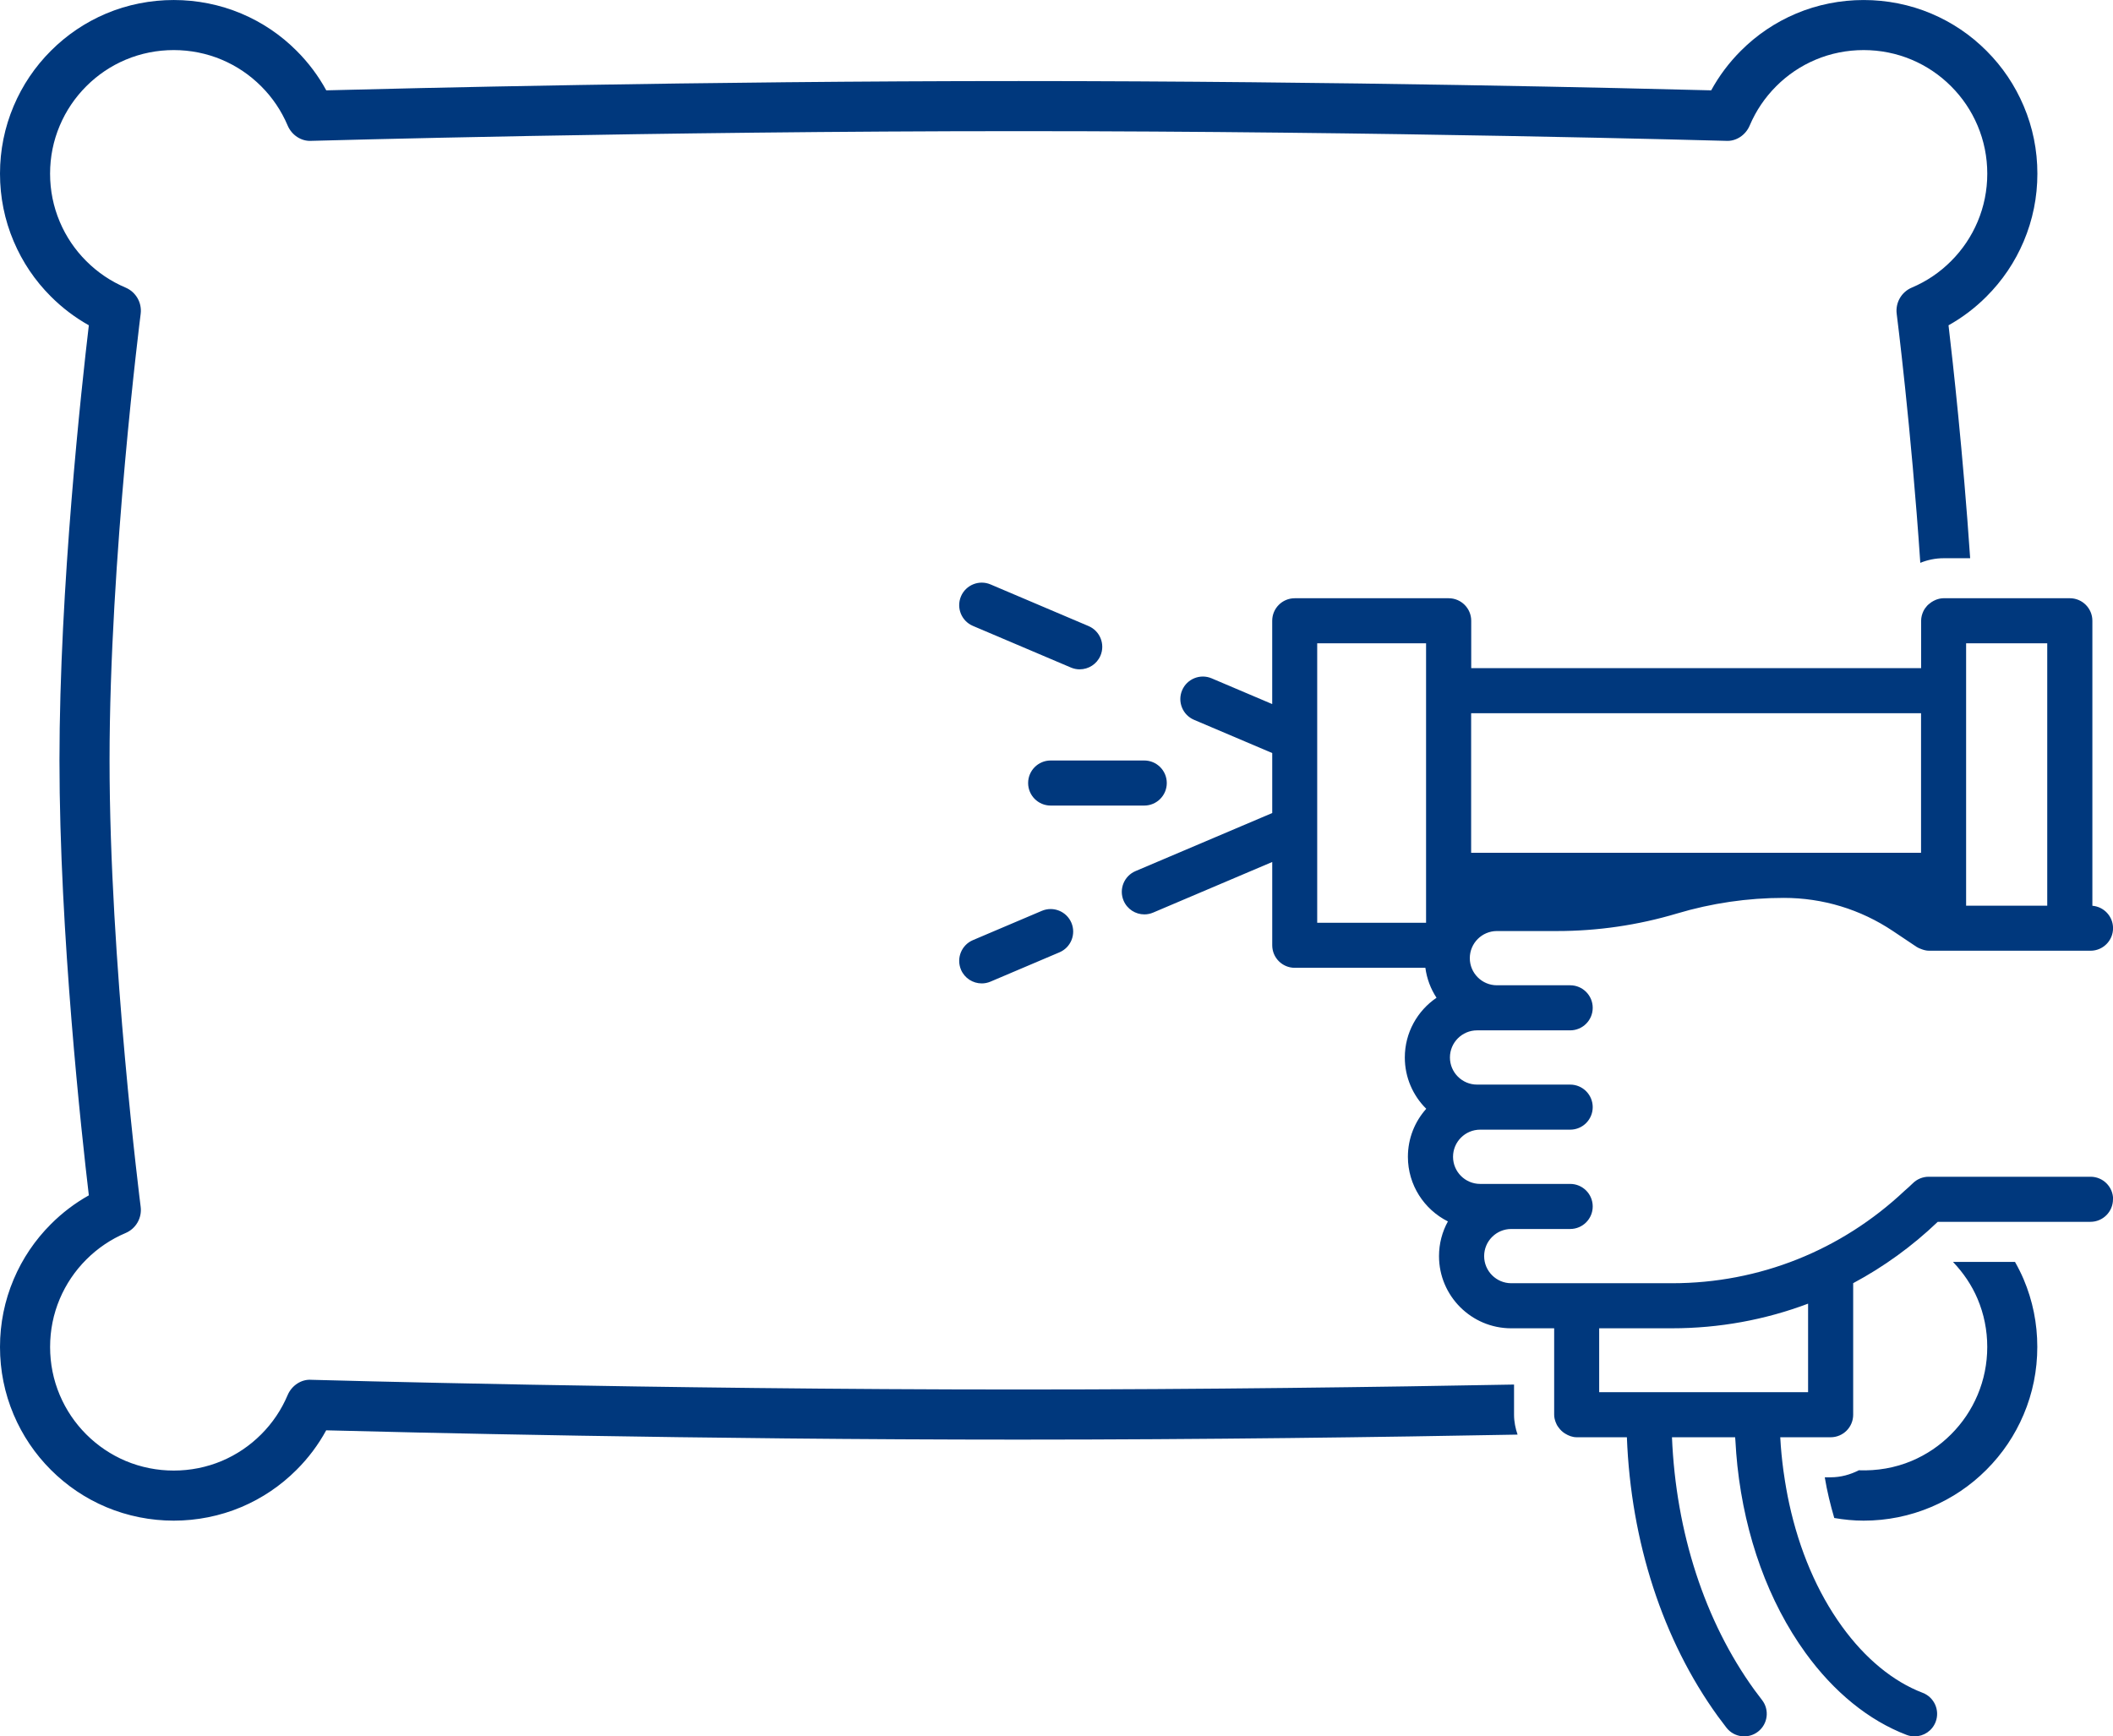 <svg xmlns="http://www.w3.org/2000/svg" width="105.485" height="86.687" viewBox="0 0 105.485 86.687"><path d="m53.902,33.416c-.147,0-.296-.029-.439-.09l-4.893-2.079c-.572-.243-.838-.903-.596-1.475.243-.572.904-.838,1.475-.596l4.893,2.079c.572.243.838.903.596,1.475-.182.428-.598.685-1.036.685h0Zm-5.928,14.994c.182.428.598.685,1.036.685.147,0,.296-.029.439-.09l3.441-1.462c.572-.243.838-.903.596-1.475-.243-.572-.903-.839-1.475-.596l-3.441,1.462c-.572.243-.838.903-.596,1.475Zm10.274-9.319c0-.621-.504-1.125-1.125-1.125h-4.672c-.621,0-1.125.504-1.125,1.125,0,.621.504,1.125,1.125,1.125h4.672c.621,0,1.125-.504,1.125-1.125Zm47.236,20.781c0,.622-.504,1.125-1.125,1.125h-7.623c-1.279,1.223-2.7,2.249-4.222,3.063v6.567c0,.622-.504,1.125-1.125,1.125h-2.516c0,.009.002.017.002.025h0c.029.549.083,1.089.154,1.621.007.05.015.099.022.149.073.516.162,1.026.271,1.525h0c.503,2.306,1.389,4.405,2.632,6.123,1.162,1.606,2.555,2.752,4.027,3.314.58.221.871.872.65,1.452-.171.448-.598.724-1.051.724-.133,0-.269-.024-.401-.075-1.882-.718-3.628-2.135-5.047-4.097-1.844-2.549-3.016-5.797-3.398-9.333h0c-.045-.416-.076-.836-.099-1.258-.003-.058-.011-.114-.014-.171h-3.153c.197,4.75,1.639,9.192,4.112,12.609.112.155.234.316.383.508.382.49.293,1.197-.197,1.579-.49.382-1.198.293-1.579-.197-.166-.214-.303-.396-.43-.571-2.746-3.795-4.34-8.704-4.54-13.928h-2.506c-.215,0-.404-.076-.575-.181h0s0,0-.001,0c-.129-.079-.236-.18-.324-.303-.033-.043-.064-.086-.09-.134-.023-.045-.043-.089-.06-.137-.043-.116-.074-.237-.074-.369h0v-4.315h-2.145c-1.987,0-3.604-1.617-3.604-3.604,0-.627.161-1.218.444-1.732-1.183-.592-1.997-1.815-1.997-3.226,0-.92.346-1.76.916-2.397-.661-.654-1.07-1.561-1.07-2.561,0-1.239.628-2.333,1.583-2.982-.29-.44-.484-.949-.557-1.495h-6.52c-.621,0-1.125-.503-1.125-1.125v-4.158l-5.945,2.526c-.144.061-.292.09-.439.09-.438,0-.854-.257-1.036-.686-.243-.572.024-1.232.595-1.475l6.825-2.899v-2.995l-3.902-1.658c-.572-.243-.839-.904-.596-1.476.243-.572.904-.838,1.475-.595l3.022,1.284v-4.158c0-.622.504-1.125,1.125-1.125h7.685c.621,0,1.125.503,1.125,1.125v2.365h22.46v-2.365c0-.168.042-.324.108-.468.049-.105.115-.199.192-.284.034-.038.073-.067.112-.1.064-.055.132-.101.207-.14.039-.02.076-.04.118-.056.121-.046.248-.078.385-.078,0,0,.002,0,.002,0h6.3c.621,0,1.125.503,1.125,1.125v14.228c.577.047,1.032.53,1.032,1.12,0,.622-.504,1.125-1.125,1.125h-8.054s0,0-.001,0h-.001s-.002,0-.002,0c-.138,0-.275-.036-.407-.089h0c-.072-.029-.145-.055-.212-.1l-1.191-.797c-1.616-1.081-3.497-1.652-5.441-1.652-1.81,0-3.606.263-5.34.781-1.943.58-3.956.874-5.984.874h-3c-.747,0-1.354.607-1.354,1.354s.607,1.354,1.354,1.354h3.657c.621,0,1.125.504,1.125,1.125s-.503,1.125-1.125,1.125h-4.649c-.747,0-1.354.608-1.354,1.354s.607,1.354,1.354,1.354h4.649c.621,0,1.125.504,1.125,1.125s-.503,1.125-1.125,1.125h-4.494c-.747,0-1.354.607-1.354,1.354s.607,1.354,1.354,1.354h4.494c.621,0,1.125.503,1.125,1.125s-.503,1.125-1.125,1.125h-2.941c-.747,0-1.354.607-1.354,1.354s.608,1.354,1.354,1.354h8.031c4.354,0,8.446-1.644,11.602-4.613.137-.122.277-.24.408-.372.211-.211.498-.331.797-.331h8.082c.621,0,1.125.504,1.125,1.125Zm-3.282-27.756h-4.05v13.098h4.05v-13.098Zm-28.76,10.459h22.46v-6.97h-22.46v6.97Zm-2.25-10.459h-5.435v13.95h5.435v-13.95Zm19.071,32.966c-2.142.808-4.435,1.23-6.793,1.23h-3.636v3.19h10.429v-4.42Zm10.329-2.085h-3.077s-.008.006-.011.009c.512.54.929,1.151,1.219,1.835.321.759.484,1.566.484,2.401s-.163,1.644-.484,2.403c-.311.735-.756,1.396-1.325,1.964-.565.566-1.225,1.011-1.96,1.322-.835.353-1.742.504-2.642.47-.425.216-.898.35-1.407.35h-.293c.116.701.282,1.375.474,2.032.481.082.969.132,1.464.132,1.169,0,2.305-.229,3.377-.682,1.034-.438,1.961-1.063,2.755-1.858.796-.796,1.422-1.724,1.858-2.757.453-1.068.682-2.204.682-3.377s-.229-2.308-.682-3.376c-.127-.3-.274-.588-.433-.87Zm-25.008,6.124c-6.57.123-15.497.247-24.731.247-18.15,0-35.137-.48-35.306-.484-.506-.039-.986.288-1.187.762-.312.738-.757,1.398-1.324,1.964-.566.566-1.226,1.012-1.96,1.323-1.521.643-3.281.643-4.806,0-.733-.311-1.394-.756-1.962-1.323-.567-.567-1.013-1.229-1.324-1.964-.321-.758-.483-1.566-.483-2.402s.163-1.644.483-2.401c.312-.735.757-1.396,1.324-1.963.568-.568,1.229-1.014,1.962-1.324.516-.219.824-.754.752-1.311-.016-.121-1.553-12.231-1.553-22.287s1.538-22.168,1.553-22.289c.071-.557-.236-1.092-.752-1.311-.735-.311-1.395-.756-1.963-1.324-.566-.565-1.012-1.226-1.323-1.962-.321-.759-.484-1.566-.484-2.402s.163-1.644.484-2.401c.311-.735.756-1.396,1.324-1.964s1.228-1.013,1.962-1.323c1.522-.644,3.289-.642,4.805,0,.737.312,1.396.757,1.963,1.324.565.564,1.011,1.225,1.323,1.963.201.474.679.795,1.187.762.169-.004,17.156-.484,35.306-.484s35.136.48,35.306.484c.51.035.986-.288,1.187-.762.311-.735.756-1.396,1.325-1.965.564-.565,1.225-1.011,1.961-1.322,1.518-.643,3.287-.643,4.805,0,.737.312,1.397.757,1.962,1.323.568.567,1.013,1.228,1.324,1.964.321.759.484,1.566.484,2.401s-.163,1.644-.484,2.402c-.312.736-.756,1.396-1.325,1.964-.563.565-1.223,1.011-1.96,1.322-.516.219-.824.754-.752,1.311.011.082.722,5.689,1.178,12.429.361-.146.753-.23,1.165-.23h1.324c-.356-5.23-.861-9.774-1.08-11.628.694-.388,1.329-.869,1.894-1.436.796-.794,1.422-1.722,1.86-2.757.452-1.069.682-2.206.682-3.377s-.229-2.308-.682-3.375c-.437-1.034-1.062-1.962-1.857-2.757-.793-.795-1.72-1.421-2.756-1.859-2.138-.904-4.616-.904-6.754,0-1.036.438-1.963,1.064-2.755,1.858-.589.589-1.085,1.25-1.48,1.973-3.593-.095-18.633-.464-34.569-.464s-30.975.369-34.569.464c-.396-.725-.892-1.386-1.479-1.972-.793-.795-1.72-1.421-2.756-1.859C9.914-.224,7.439-.226,5.295.678c-1.033.438-1.959,1.062-2.755,1.858-.796.796-1.421,1.724-1.858,2.757-.452,1.067-.682,2.203-.682,3.376s.229,2.309.682,3.377c.438,1.035,1.063,1.963,1.858,2.756.568.568,1.203,1.049,1.895,1.437-.356,3.009-1.466,13.093-1.466,21.719s1.11,18.709,1.466,21.717c-.692.388-1.327.869-1.895,1.438-.796.796-1.421,1.723-1.858,2.756-.452,1.067-.682,2.203-.682,3.376s.229,2.31.681,3.377c.438,1.033,1.062,1.961,1.859,2.758.797.796,1.724,1.421,2.757,1.857,2.146.905,4.609.904,6.752,0,1.034-.438,1.96-1.063,2.754-1.857.589-.587,1.085-1.248,1.481-1.974,3.595.095,18.635.464,34.569.464,9.311,0,18.313-.126,24.907-.25-.106-.313-.176-.643-.176-.991v-1.507Z" style="fill:#00387d; stroke-width:0px;"/></svg>